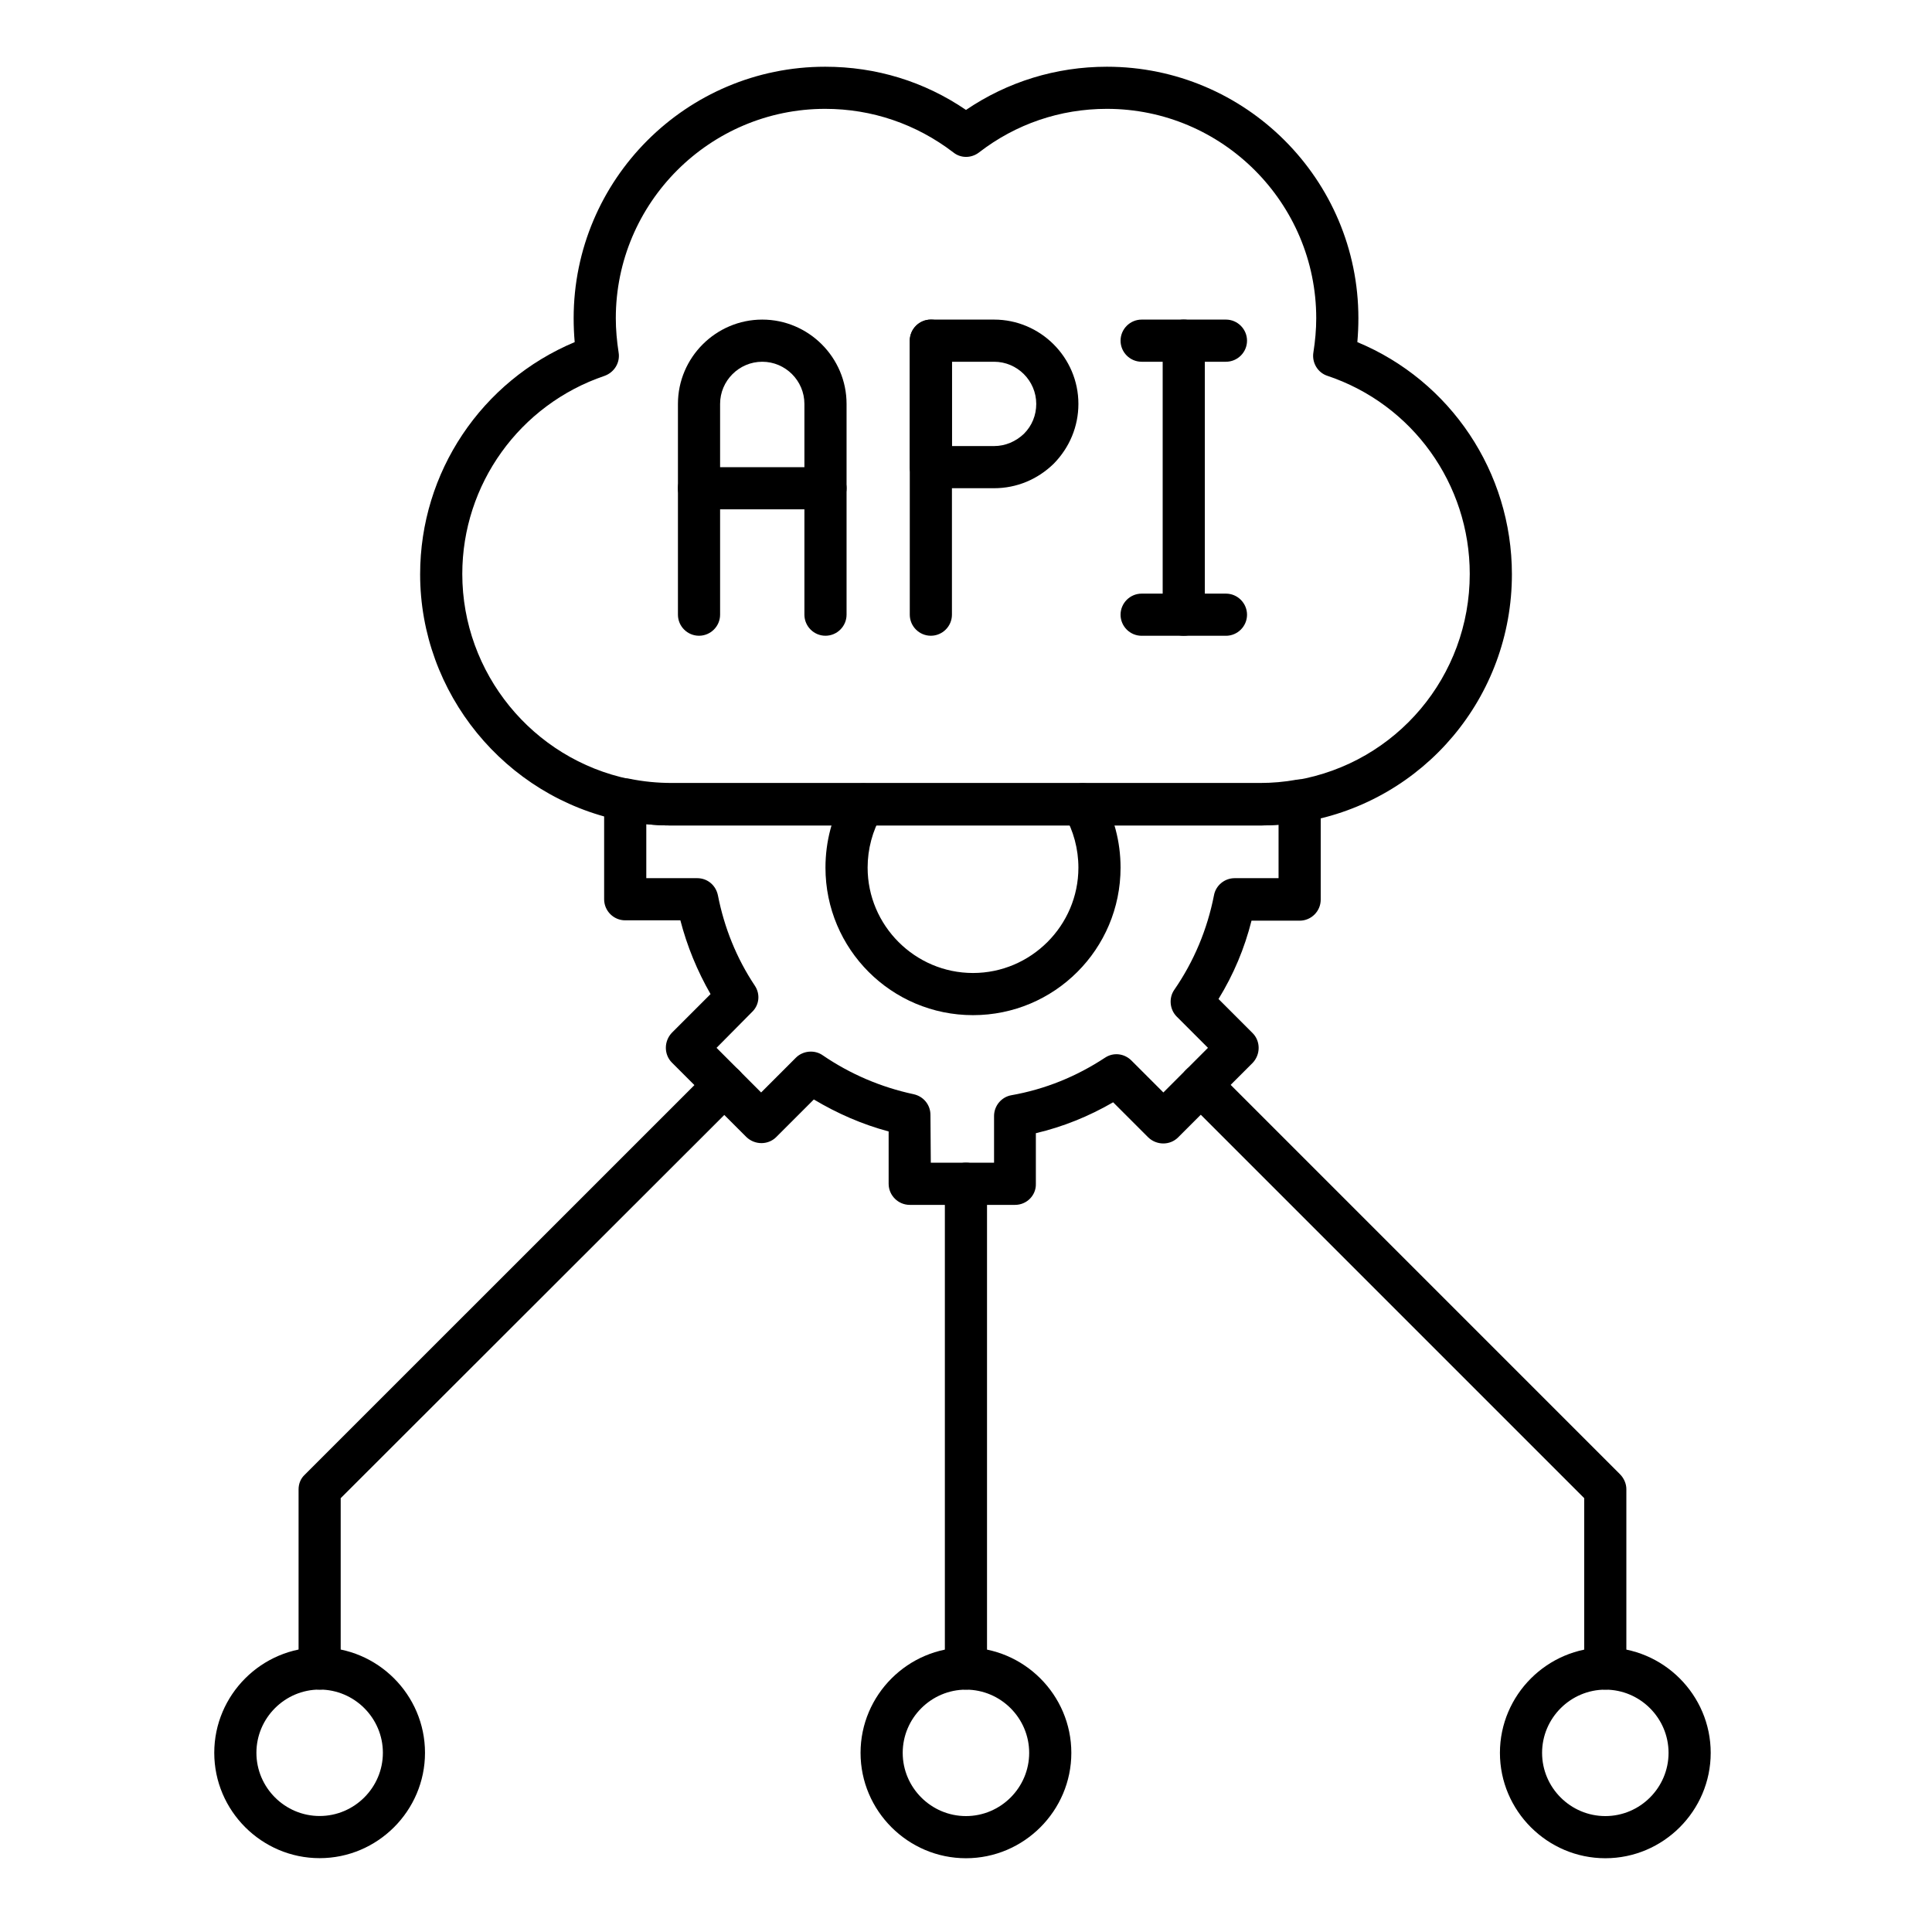 <svg width="50" height="50" viewBox="0 0 50 50" fill="none" xmlns="http://www.w3.org/2000/svg">
<path d="M33.637 21.272C33.373 21.272 33.146 21.081 33.1 20.817C33.046 20.517 33.246 20.236 33.546 20.19C36.146 19.745 38.037 17.499 38.037 14.854C38.037 12.527 36.555 10.463 34.355 9.727C34.1 9.645 33.946 9.381 33.991 9.117C34.037 8.827 34.064 8.527 34.064 8.236C34.064 5.254 31.637 2.817 28.646 2.817C27.437 2.817 26.291 3.208 25.337 3.945C25.137 4.099 24.864 4.099 24.673 3.945C23.709 3.208 22.564 2.817 21.355 2.817C18.373 2.817 15.937 5.245 15.937 8.236C15.937 8.527 15.964 8.827 16.009 9.117C16.055 9.381 15.9 9.636 15.646 9.727C13.446 10.472 11.964 12.536 11.964 14.854C11.964 17.418 13.782 19.645 16.291 20.163C16.582 20.227 16.773 20.508 16.718 20.808C16.655 21.099 16.373 21.29 16.073 21.236C13.064 20.617 10.873 17.936 10.873 14.863C10.873 12.217 12.464 9.863 14.873 8.854C14.855 8.645 14.846 8.445 14.846 8.236C14.846 4.645 17.764 1.727 21.355 1.727C22.673 1.727 23.919 2.108 25 2.845C26.073 2.117 27.328 1.727 28.646 1.727C32.237 1.727 35.155 4.645 35.155 8.236C35.155 8.445 35.146 8.645 35.128 8.854C37.537 9.854 39.128 12.217 39.128 14.863C39.128 18.036 36.855 20.736 33.737 21.272C33.7 21.272 33.664 21.272 33.637 21.272Z" fill="black"/>
<path d="M21.363 16.453C21.063 16.453 20.818 16.208 20.818 15.908V10.453C20.818 9.853 20.327 9.362 19.727 9.362C19.127 9.362 18.636 9.853 18.636 10.453V15.908C18.636 16.208 18.39 16.453 18.09 16.453C17.79 16.453 17.545 16.208 17.545 15.908V10.453C17.545 9.253 18.527 8.271 19.727 8.271C20.927 8.271 21.909 9.253 21.909 10.453V15.908C21.909 16.208 21.663 16.453 21.363 16.453Z" fill="black"/>
<path d="M21.363 13.181H18.09C17.79 13.181 17.545 12.935 17.545 12.635C17.545 12.335 17.79 12.09 18.09 12.09H21.363C21.663 12.09 21.909 12.335 21.909 12.635C21.909 12.935 21.663 13.181 21.363 13.181Z" fill="black"/>
<path d="M24.09 16.453C23.79 16.453 23.545 16.208 23.545 15.908V8.817C23.545 8.517 23.79 8.271 24.09 8.271C24.39 8.271 24.636 8.517 24.636 8.817V15.908C24.636 16.208 24.39 16.453 24.09 16.453Z" fill="black"/>
<path d="M25.727 12.635H24.09C23.79 12.635 23.545 12.39 23.545 12.09V8.817C23.545 8.517 23.79 8.271 24.09 8.271H25.727C26.927 8.271 27.909 9.253 27.909 10.453C27.909 11.035 27.681 11.581 27.272 11.999C26.854 12.408 26.309 12.635 25.727 12.635ZM24.636 11.544H25.727C26.018 11.544 26.29 11.426 26.5 11.226C26.709 11.017 26.818 10.744 26.818 10.453C26.818 9.853 26.327 9.362 25.727 9.362H24.636V11.544Z" fill="black"/>
<path d="M30.635 16.453C30.335 16.453 30.09 16.208 30.09 15.908V8.817C30.09 8.517 30.335 8.271 30.635 8.271C30.935 8.271 31.181 8.517 31.181 8.817V15.908C31.181 16.208 30.935 16.453 30.635 16.453Z" fill="black"/>
<path d="M31.727 9.362H29.546C29.245 9.362 29 9.117 29 8.817C29 8.517 29.245 8.271 29.546 8.271H31.727C32.027 8.271 32.273 8.517 32.273 8.817C32.273 9.117 32.027 9.362 31.727 9.362Z" fill="black"/>
<path d="M31.727 16.454H29.546C29.245 16.454 29 16.209 29 15.909C29 15.609 29.245 15.363 29.546 15.363H31.727C32.027 15.363 32.273 15.609 32.273 15.909C32.273 16.209 32.027 16.454 31.727 16.454Z" fill="black"/>
<path d="M32.617 21.363H17.38C16.944 21.363 16.499 21.317 16.071 21.227C15.78 21.163 15.589 20.881 15.644 20.581C15.708 20.29 15.989 20.099 16.29 20.154C16.644 20.227 17.017 20.263 17.38 20.263H32.617C32.926 20.263 33.235 20.236 33.544 20.181C33.844 20.127 34.126 20.327 34.171 20.627C34.226 20.927 34.026 21.208 33.726 21.254C33.362 21.327 32.989 21.363 32.617 21.363Z" fill="black"/>
<path d="M26.271 31.182H23.544C23.244 31.182 22.998 30.936 22.998 30.636V29.282C22.317 29.1 21.671 28.818 21.062 28.454L20.089 29.427C19.88 29.636 19.535 29.636 19.317 29.427L17.389 27.5C17.18 27.291 17.18 26.945 17.389 26.727L18.389 25.727C18.044 25.127 17.78 24.482 17.608 23.818H16.18C15.88 23.818 15.635 23.573 15.635 23.273V20.7C15.635 20.536 15.707 20.382 15.835 20.282C15.962 20.182 16.126 20.136 16.289 20.173C16.644 20.245 17.017 20.282 17.38 20.282H32.617C32.926 20.282 33.235 20.254 33.544 20.2C33.698 20.173 33.862 20.218 33.989 20.318C34.117 20.418 34.18 20.573 34.18 20.736V23.282C34.18 23.582 33.935 23.827 33.635 23.827H32.389C32.208 24.545 31.926 25.218 31.535 25.854L32.417 26.736C32.626 26.945 32.626 27.291 32.417 27.509L30.489 29.436C30.28 29.645 29.935 29.645 29.717 29.436L28.808 28.527C28.18 28.891 27.508 29.163 26.808 29.327V30.636C26.817 30.936 26.571 31.182 26.271 31.182ZM24.089 30.091H25.726V28.882C25.726 28.618 25.917 28.391 26.171 28.345C27.044 28.191 27.853 27.863 28.598 27.373C28.817 27.227 29.098 27.264 29.28 27.445L30.108 28.273L31.262 27.118L30.453 26.309C30.271 26.127 30.244 25.827 30.389 25.618C30.898 24.882 31.244 24.054 31.417 23.173C31.462 22.918 31.689 22.727 31.953 22.727H33.089V21.345C32.935 21.354 32.771 21.363 32.617 21.363H17.38C17.162 21.363 16.944 21.354 16.726 21.327V22.727H18.044C18.308 22.727 18.526 22.909 18.58 23.173C18.744 24.009 19.062 24.8 19.535 25.509C19.68 25.727 19.653 26.009 19.462 26.191L18.544 27.118L19.698 28.273L20.598 27.373C20.78 27.191 21.08 27.163 21.289 27.309C22.008 27.8 22.798 28.136 23.644 28.318C23.898 28.373 24.08 28.591 24.08 28.854L24.089 30.091Z" fill="black"/>
<path d="M24.999 43.726C24.699 43.726 24.453 43.481 24.453 43.181V30.635C24.453 30.335 24.699 30.09 24.999 30.09C25.299 30.09 25.544 30.335 25.544 30.635V43.181C25.544 43.481 25.299 43.726 24.999 43.726Z" fill="black"/>
<path d="M8.272 43.727C7.972 43.727 7.727 43.482 7.727 43.182V38.545C7.727 38.4 7.781 38.263 7.89 38.163L18.354 27.7C18.563 27.491 18.908 27.491 19.127 27.7C19.336 27.909 19.336 28.254 19.127 28.473L8.817 38.773V43.182C8.817 43.482 8.572 43.727 8.272 43.727Z" fill="black"/>
<path d="M41.545 43.726C41.245 43.726 40.999 43.481 40.999 43.181V38.772L30.69 28.463C30.481 28.254 30.481 27.908 30.69 27.69C30.899 27.481 31.245 27.481 31.463 27.69L41.926 38.154C42.026 38.254 42.09 38.399 42.09 38.535V43.172C42.09 43.481 41.845 43.726 41.545 43.726Z" fill="black"/>
<path d="M25.181 26.272C23.072 26.272 21.363 24.563 21.363 22.454C21.363 21.781 21.536 21.118 21.872 20.545C22.027 20.281 22.354 20.2 22.618 20.345C22.881 20.5 22.963 20.827 22.818 21.09C22.581 21.5 22.454 21.972 22.454 22.454C22.454 23.954 23.681 25.181 25.181 25.181C26.681 25.181 27.909 23.954 27.909 22.454C27.909 21.972 27.782 21.5 27.545 21.09C27.391 20.827 27.482 20.5 27.745 20.345C28.009 20.19 28.336 20.281 28.491 20.545C28.827 21.127 29 21.781 29 22.454C29 24.563 27.291 26.272 25.181 26.272Z" fill="black"/>
<path d="M24.999 48.091C23.499 48.091 22.271 46.864 22.271 45.364C22.271 43.864 23.499 42.637 24.999 42.637C26.499 42.637 27.726 43.864 27.726 45.364C27.726 46.864 26.499 48.091 24.999 48.091ZM24.999 43.728C24.099 43.728 23.362 44.464 23.362 45.364C23.362 46.264 24.099 47 24.999 47C25.899 47 26.635 46.264 26.635 45.364C26.635 44.464 25.899 43.728 24.999 43.728Z" fill="black"/>
<path d="M8.272 48.089C6.772 48.089 5.545 46.862 5.545 45.362C5.545 43.862 6.772 42.635 8.272 42.635C9.772 42.635 10.999 43.862 10.999 45.362C10.999 46.862 9.772 48.089 8.272 48.089ZM8.272 43.726C7.372 43.726 6.636 44.462 6.636 45.362C6.636 46.262 7.372 46.998 8.272 46.998C9.172 46.998 9.909 46.262 9.909 45.362C9.909 44.462 9.172 43.726 8.272 43.726Z" fill="black"/>
<path d="M41.546 48.091C40.046 48.091 38.818 46.864 38.818 45.364C38.818 43.864 40.046 42.637 41.546 42.637C43.046 42.637 44.273 43.864 44.273 45.364C44.273 46.864 43.046 48.091 41.546 48.091ZM41.546 43.728C40.646 43.728 39.909 44.464 39.909 45.364C39.909 46.264 40.646 47 41.546 47C42.446 47 43.182 46.264 43.182 45.364C43.182 44.464 42.446 43.728 41.546 43.728Z" fill="black"/>
</svg>
